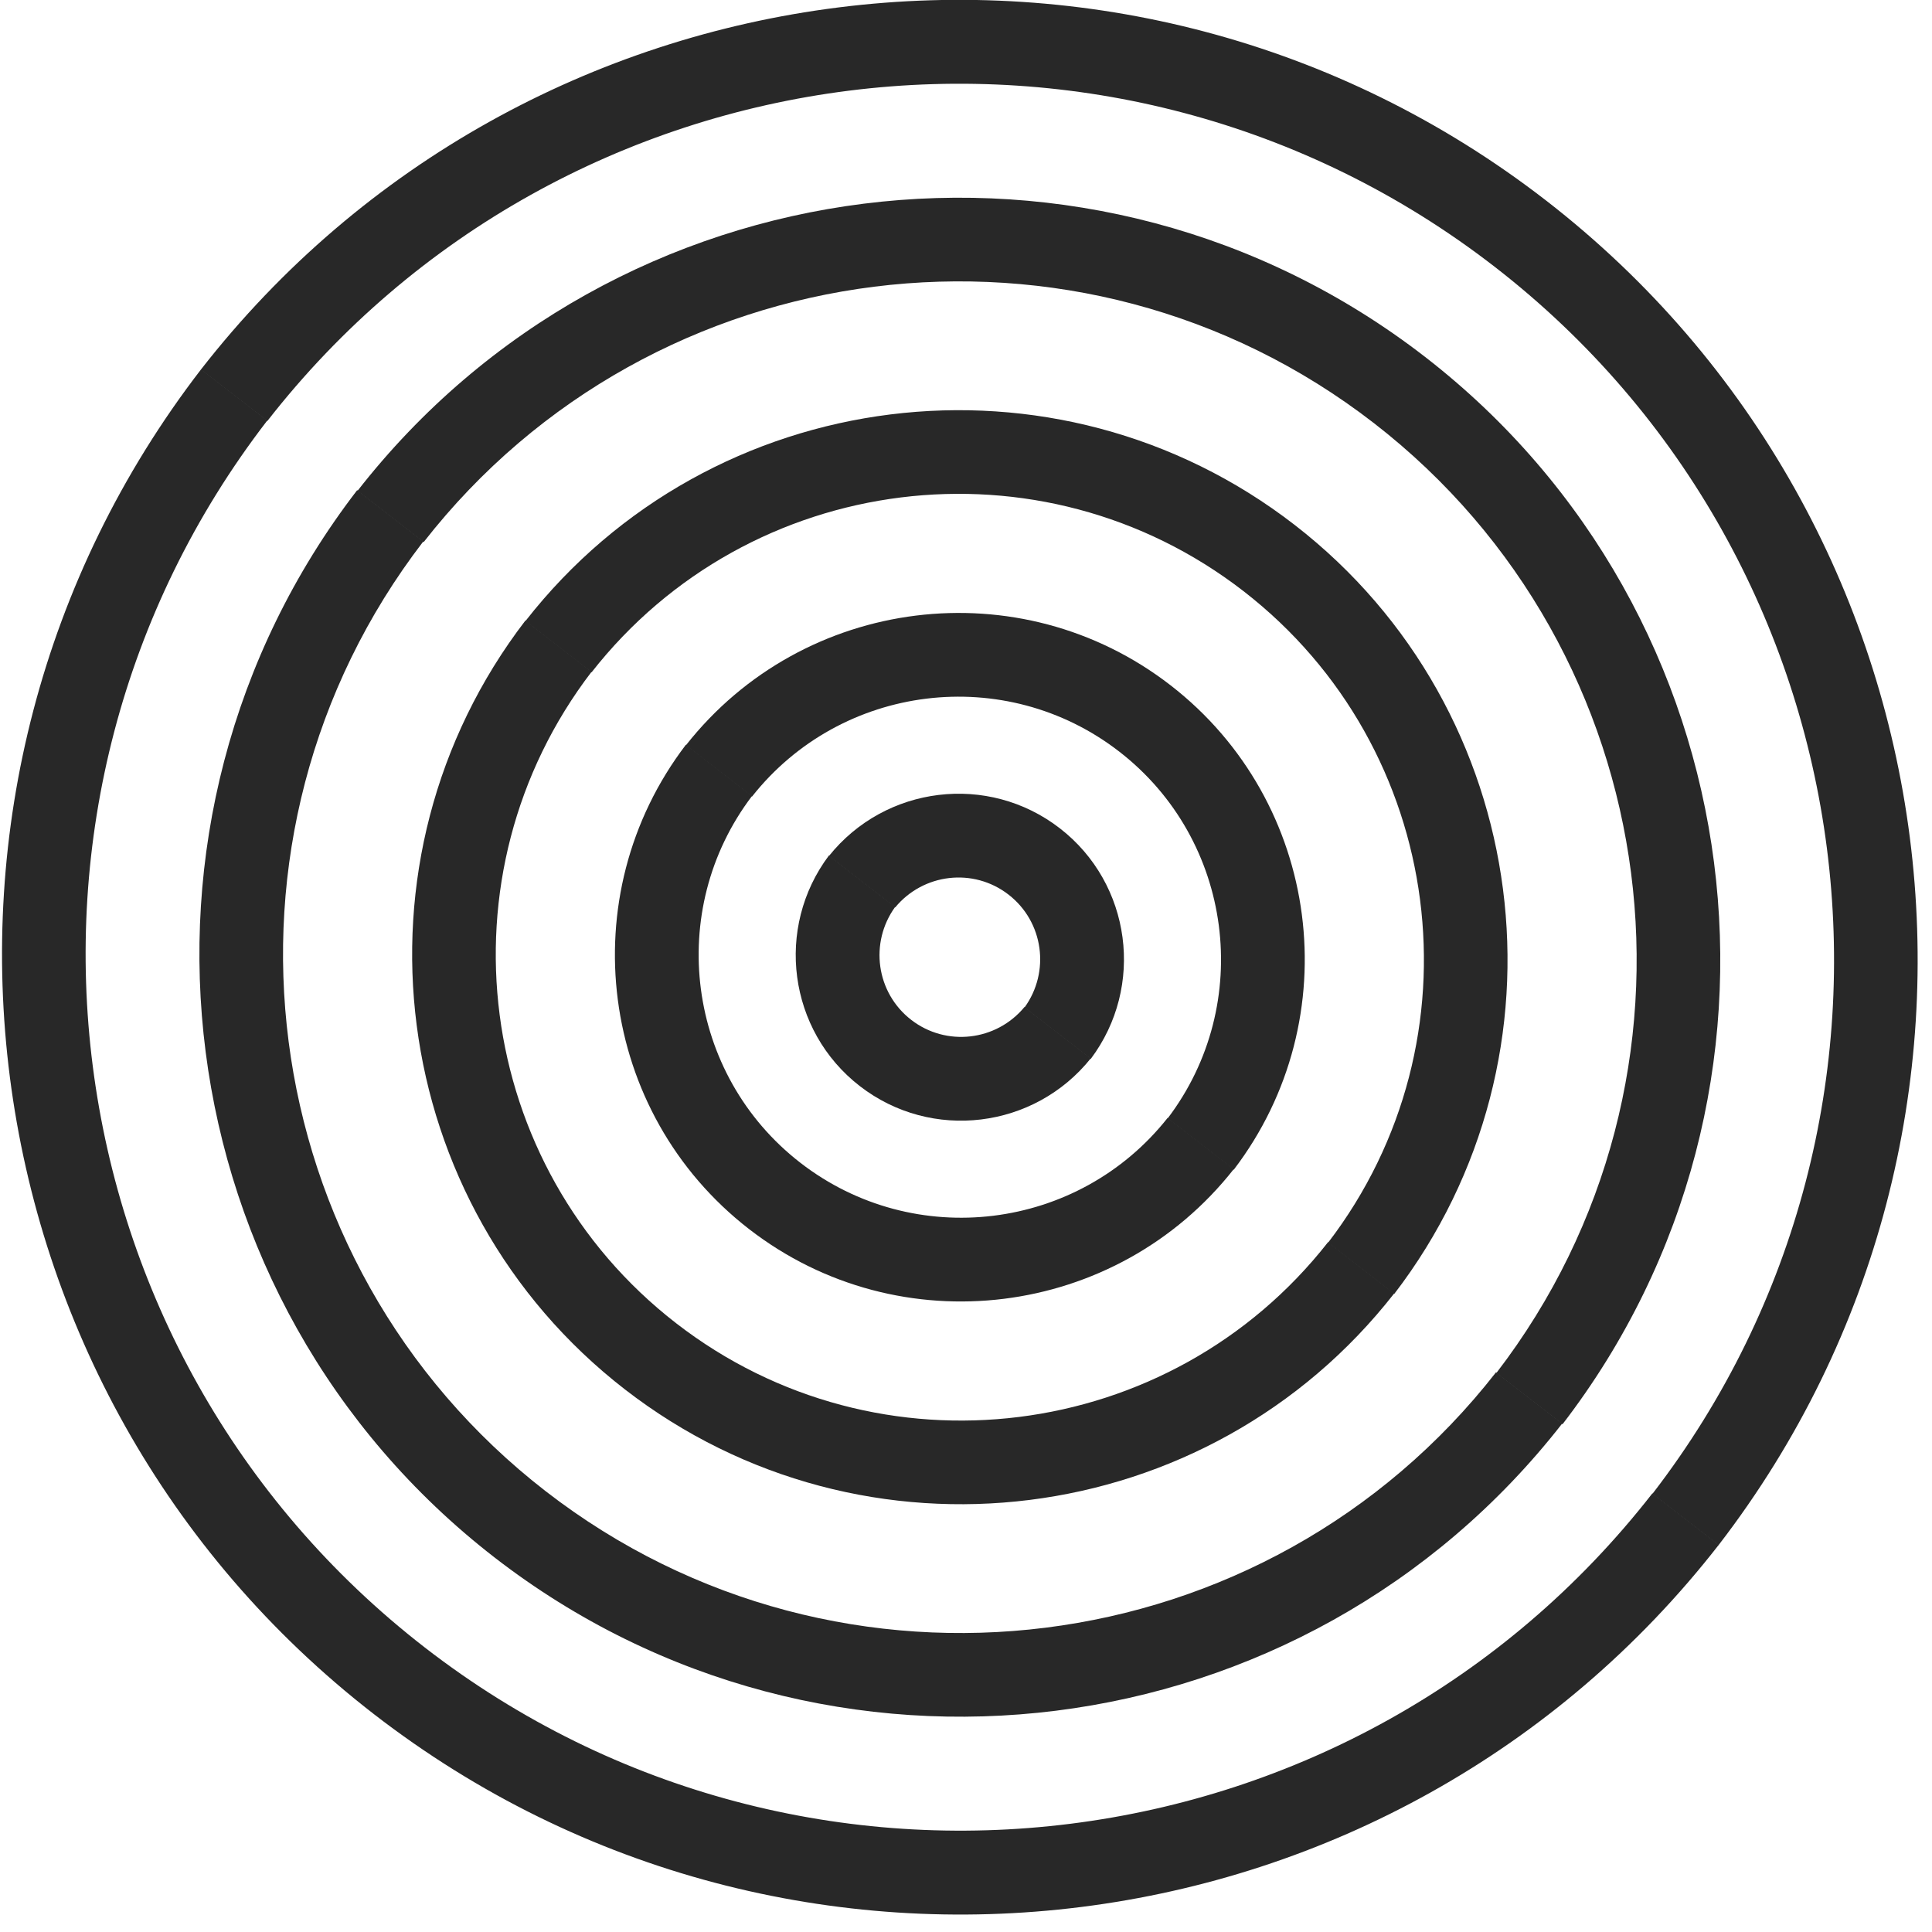 <?xml version="1.0" encoding="UTF-8"?> <svg xmlns="http://www.w3.org/2000/svg" width="107" height="107" viewBox="0 0 107 107" fill="none"><path d="M14.804 23.319C31.209 2.266 61.669 -1.577 82.785 14.779C103.901 31.134 107.805 61.594 91.515 82.736L95.179 85.574C113.028 62.404 108.76 29.023 85.622 11.102C62.484 -6.82 29.096 -2.606 11.125 20.47L14.804 23.319Z" fill="#282828"></path><path d="M23.462 30.025C36.169 13.745 59.751 10.777 76.093 23.435C92.436 36.093 95.464 59.66 82.872 76.041L86.536 78.879C100.688 60.483 97.295 33.995 78.931 19.771C60.567 5.547 34.071 8.885 19.798 27.187L23.462 30.025Z" fill="#282828"></path><path d="M32.764 37.233C41.498 26.084 57.66 24.058 68.872 32.742C80.084 41.426 82.164 57.582 73.552 68.825L77.216 71.663C87.393 58.398 84.936 39.322 71.71 29.078C58.484 18.834 39.392 21.218 29.101 34.395L32.764 37.233Z" fill="#282828"></path><path d="M41.65 44.115C46.592 37.861 55.681 36.741 61.989 41.627C68.299 46.514 69.481 55.602 64.666 61.943L68.33 64.781C74.716 56.41 73.164 44.409 64.833 37.956C56.502 31.503 44.494 33.002 37.986 41.278L41.65 44.115Z" fill="#282828"></path><path d="M49.579 50.255C51.135 48.371 53.909 48.039 55.855 49.546C57.801 51.053 58.173 53.823 56.739 55.801L60.41 58.644C63.411 54.645 62.667 48.948 58.699 45.875C54.731 42.802 49.03 43.505 45.907 47.411L49.579 50.255Z" fill="#282828"></path><path d="M91.514 82.707C75.109 103.76 44.648 107.603 23.532 91.247C2.416 74.892 -1.487 44.432 14.803 23.29L11.139 20.452C-6.71 43.622 -2.442 77.003 20.696 94.924C43.834 112.846 77.222 108.632 95.192 85.556L91.514 82.707Z" fill="#282828"></path><path d="M82.856 76.001C70.149 92.281 46.567 95.249 30.225 82.591C13.882 69.933 10.854 46.366 23.446 29.985L19.782 27.147C5.63 45.543 9.022 72.031 27.387 86.255C45.751 100.479 72.246 97.141 86.52 78.839L82.856 76.001Z" fill="#282828"></path><path d="M73.553 68.793C64.82 79.943 48.657 81.968 37.446 73.284C26.234 64.6 24.154 48.444 32.766 37.201L29.102 34.363C18.924 47.629 21.382 66.704 34.608 76.948C47.834 87.192 66.925 84.808 77.217 71.631L73.553 68.793Z" fill="#282828"></path><path d="M64.668 61.911C59.726 68.165 50.637 69.285 44.328 64.399C38.019 59.512 36.837 50.424 41.651 44.083L37.988 41.245C31.602 49.616 33.154 61.617 41.485 68.07C49.815 74.523 61.824 73.025 68.331 64.748L64.668 61.911Z" fill="#282828"></path><path d="M56.739 55.771C55.183 57.655 52.408 57.987 50.462 56.48C48.517 54.972 48.144 52.203 49.579 50.225L45.907 47.382C42.907 51.381 43.651 57.078 47.619 60.151C51.587 63.224 57.288 62.52 60.411 58.615L56.739 55.771Z" fill="#282828"></path></svg> 